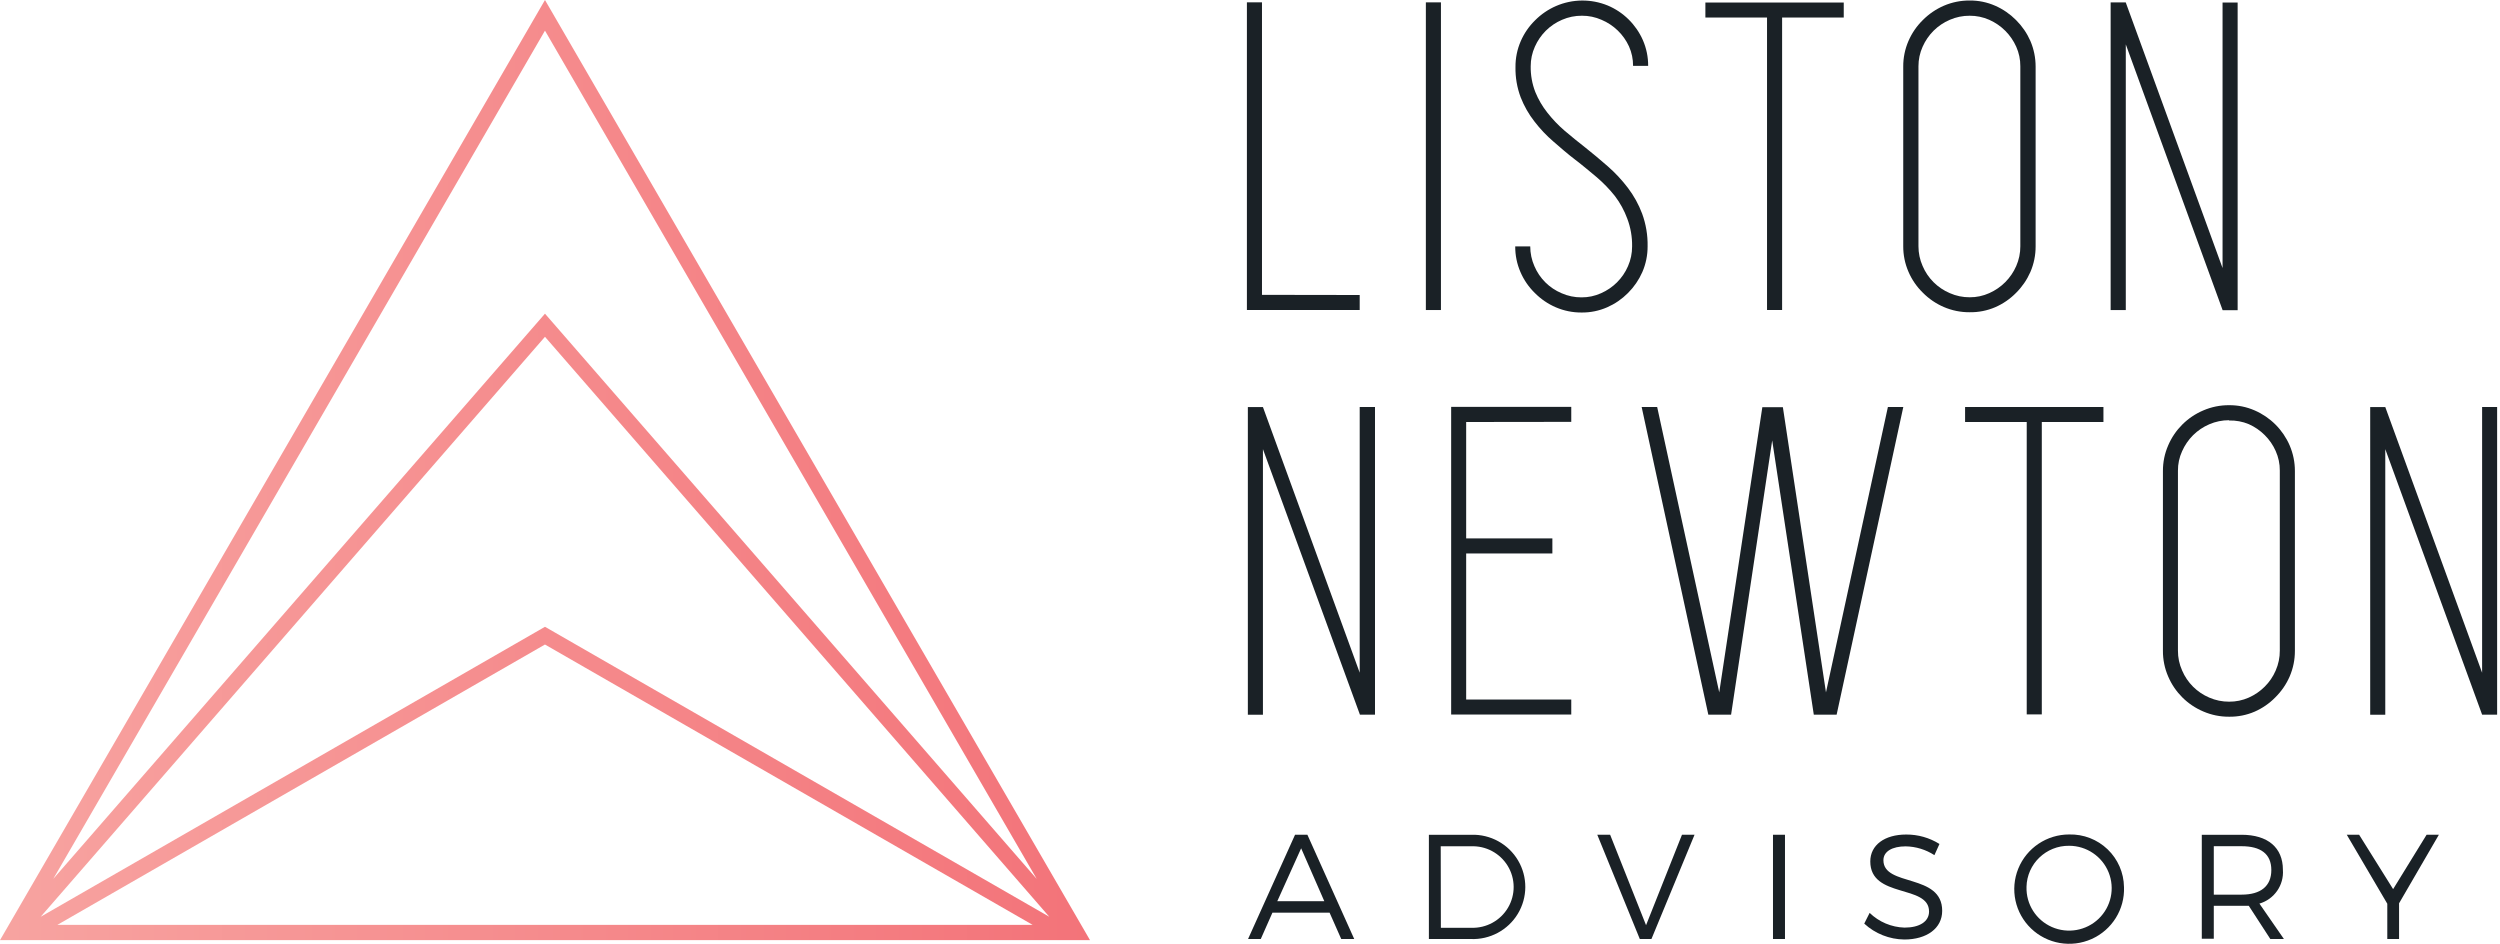 <svg xmlns="http://www.w3.org/2000/svg" xmlns:xlink="http://www.w3.org/1999/xlink" height="377.78" viewBox="0 0 180 68" width="1000"><linearGradient id="a" x1="0%" x2="100%" y1="50%" y2="50%"><stop offset="0" stop-color="#f9b5af"/><stop offset="1" stop-color="#f15d67"/></linearGradient><g fill="none" transform=""><g fill="#1a2126"><path d="m97.898 21.24v1.082h-8.121v-22.152h1.086v21.059z"/><path d="m102.662 22.322v-22.152h1.086v22.152z"/><path d="m114.129 10.612c.548.433 1.091.891 1.629 1.36.532.465 1.016.983 1.443 1.545.435.57.783 1.2 1.034 1.87.274.751.407 1.545.393 2.344.003.637-.125 1.269-.378 1.855-.248.563-.599 1.074-1.034 1.509-.43.434-.939.784-1.5 1.03-.578.254-1.204.382-1.836.376-.64.005-1.274-.123-1.862-.376-.565-.243-1.078-.593-1.51-1.03-.44-.429-.792-.94-1.034-1.504-.254-.584-.382-1.213-.378-1.849h1.081c-0.0.49.102.974.3 1.422.372.878 1.073 1.577 1.955 1.947.451.2.939.302 1.433.299.487.004.969-.098 1.412-.299.428-.189.817-.454 1.148-.783.335-.335.604-.73.791-1.164.197-.448.297-.933.295-1.422.012-.682-.106-1.36-.347-1.999-.214-.583-.514-1.132-.89-1.628-.392-.492-.83-.945-1.309-1.355-.517-.428-1.003-.845-1.552-1.262s-1.034-.845-1.552-1.293c-.51-.437-.973-.926-1.381-1.458-.412-.526-.744-1.109-.988-1.731-.265-.701-.393-1.446-.378-2.195-.005-.638.124-1.269.378-1.855.244-.563.595-1.074 1.034-1.504.433-.436.946-.785 1.51-1.03 1.184-.512 2.525-.525 3.719-.036.56.234 1.069.574 1.5.999.437.43.788.939 1.034 1.499.254.584.382 1.213.378 1.849h-1.086c.003-.484-.097-.964-.295-1.406-.396-.861-1.101-1.543-1.976-1.911-.444-.197-.926-.297-1.412-.294-.493-.003-.981.097-1.433.294-.436.187-.833.454-1.169.788-.33.332-.597.721-.786 1.149-.199.442-.301.922-.3 1.406-.01.634.102 1.263.331 1.855.219.537.513 1.04.874 1.494.369.47.783.903 1.236 1.293.481.407.967.804 1.474 1.2z"/><path d="m132.75 1.262h-4.438v21.059h-1.086v-21.059h-4.438v-1.082h9.962z"/><path d="m141.817 22.481c-.64.005-1.274-.123-1.862-.376-.565-.243-1.078-.593-1.51-1.03-.44-.429-.792-.94-1.034-1.504-.254-.584-.382-1.213-.378-1.849v-12.92c-.005-.638.124-1.269.378-1.855.244-.563.595-1.074 1.034-1.504.433-.436.946-.785 1.51-1.03.588-.253 1.222-.381 1.862-.376.632-.006 1.258.122 1.836.376.561.246 1.069.596 1.5 1.03.436.433.787.943 1.034 1.504.251.586.38 1.217.378 1.855v12.935c.003.636-.126 1.265-.378 1.849-.247.562-.598 1.072-1.034 1.504-.429.436-.938.786-1.5 1.03-.58.248-1.205.371-1.836.361zm0-21.348c-.493-.003-.981.097-1.433.294-.436.187-.833.454-1.169.788-.33.332-.597.721-.786 1.149-.199.442-.301.922-.3 1.406v12.956c-.001.491.101.977.3 1.427.373.878 1.074 1.578 1.955 1.952.451.2.939.302 1.433.299.487.004.969-.098 1.412-.299.87-.385 1.562-1.082 1.94-1.952.197-.45.298-.936.295-1.427v-12.956c.003-.484-.097-.964-.295-1.406-.384-.862-1.075-1.552-1.94-1.937-.444-.197-.926-.297-1.412-.294z"/><path d="m161.11.18v22.152h-1.081l-6.972-19.138v19.128h-1.091v-22.152h1.086l6.972 19.128v-19.117z"/><path d="m99 29.302v22.152h-1.086l-6.983-19.117v19.122h-1.086v-22.152h1.086l6.967 19.128v-19.133z"/><path d="m105.564 30.384v8.382h6.207v1.082h-6.207v10.519h7.567v1.077h-8.648v-22.152h8.648v1.082z"/><path d="m137.038 29.302-4.8 22.152h-1.645l-2.995-19.746-2.959 19.746h-1.64l-4.8-22.152h1.117l4.469 20.549 3.103-20.534h1.479l3.103 20.534 4.459-20.549z"/><path d="m151.448 30.384h-4.438v21.054h-1.086v-21.054h-4.438v-1.082h9.962z"/><path d="m160.495 51.603c-.638.005-1.271-.123-1.857-.376-1.139-.482-2.045-1.385-2.529-2.519-.254-.585-.383-1.217-.378-1.855v-12.935c-.004-.636.124-1.266.378-1.849.484-1.134 1.391-2.037 2.529-2.519.586-.253 1.218-.381 1.857-.376.634-.006 1.261.122 1.841.376 1.131.49 2.031 1.391 2.519 2.519.251.584.379 1.214.378 1.849v12.935c.003.637-.125 1.269-.378 1.855-.245.563-.596 1.073-1.034 1.504-.427.436-.935.786-1.495 1.03-.578.247-1.202.37-1.831.361zm0-21.348c-.491-.002-.977.098-1.428.294-.436.187-.833.454-1.169.788-.33.332-.597.721-.786 1.149-.202.441-.305.921-.3 1.406v12.956c-.003.492.099.978.3 1.427.373.878 1.074 1.578 1.955 1.952.45.196.936.296 1.428.294.488.004.971-.096 1.417-.294.428-.19.818-.457 1.148-.788.336-.334.605-.729.791-1.164.197-.45.298-.936.295-1.427v-12.966c.004-.484-.097-.964-.295-1.406-.189-.429-.458-.819-.791-1.149-.331-.331-.72-.598-1.148-.788-.448-.187-.931-.276-1.417-.263z"/><path d="m179.793 29.302v22.152h-1.081l-6.972-19.117v19.122h-1.086v-22.152h1.086l6.972 19.128v-19.133z"/><path d="m91.614 65.713-.838 1.896h-.916l3.383-7.506h.89l3.372 7.506h-.936l-.838-1.896zm2.069-4.636-1.717 3.807h3.383z"/><path d="m105.931 60.103c1.379-.044 2.673.666 3.372 1.852s.692 2.656-.018 3.835c-.71 1.179-2.01 1.876-3.389 1.819h-3.016v-7.506zm-2.188 6.697h2.188c1.082.038 2.098-.517 2.646-1.447s.541-2.084-.019-3.006-1.582-1.466-2.664-1.414h-2.162z"/><path d="m118.066 67.608-3.062-7.506h.926l2.586 6.512 2.586-6.512h.905l-3.103 7.506z"/><path d="m127.655 67.608v-7.506h.864v7.506z"/><path d="m139.64 60.767-.362.804c-.616-.401-1.333-.621-2.069-.634-.967 0-1.603.366-1.603.999 0 1.932 4.241.922 4.231 3.647 0 1.252-1.107 2.061-2.726 2.061-1.071-.011-2.1-.419-2.886-1.144l.388-.773c.674.653 1.569 1.032 2.509 1.061 1.091 0 1.769-.438 1.769-1.159 0-1.973-4.231-.922-4.231-3.606 0-1.18 1.034-1.937 2.586-1.937.847-.005 1.678.231 2.395.68z"/><path d="m152.928 63.858c.065 1.606-.856 3.09-2.327 3.749s-3.198.361-4.361-.753c-1.163-1.114-1.529-2.82-.925-4.311.604-1.49 2.058-2.465 3.671-2.462 1.027-.025 2.021.36 2.761 1.069.74.709 1.165 1.684 1.18 2.707zm-7.019 0c-.038 1.242.684 2.384 1.825 2.886s2.475.267 3.372-.597c.897-.864 1.18-2.183.714-3.336-.465-1.153-1.586-1.911-2.834-1.915-1.669-.023-3.044 1.3-3.078 2.962z"/><path d="m161.912 65.218c-.16 0-.336 0-.517 0h-2.002v2.37h-.864v-7.485h2.866c1.883 0 2.974.922 2.974 2.519.084 1.108-.621 2.124-1.691 2.437l1.764 2.55h-.978zm-.517-.804c1.366 0 2.141-.603 2.141-1.772 0-1.169-.776-1.715-2.141-1.715h-2.002v3.488z"/><path d="m172.733 67.608h-.848v-2.54l-2.917-4.966h.89l2.447 3.915 2.41-3.915h.884l-2.866 4.935z"/></g><path d="m39.238 0-39.238 67.691h78.481zm0 2.205 35.405 61.076-35.405-40.697-35.405 40.697zm36.31 63.802-36.31-20.879-36.31 20.879 36.31-41.758zm-71.416.582 35.105-20.184 35.11 20.184z" fill="url(#a)"/></g></svg>